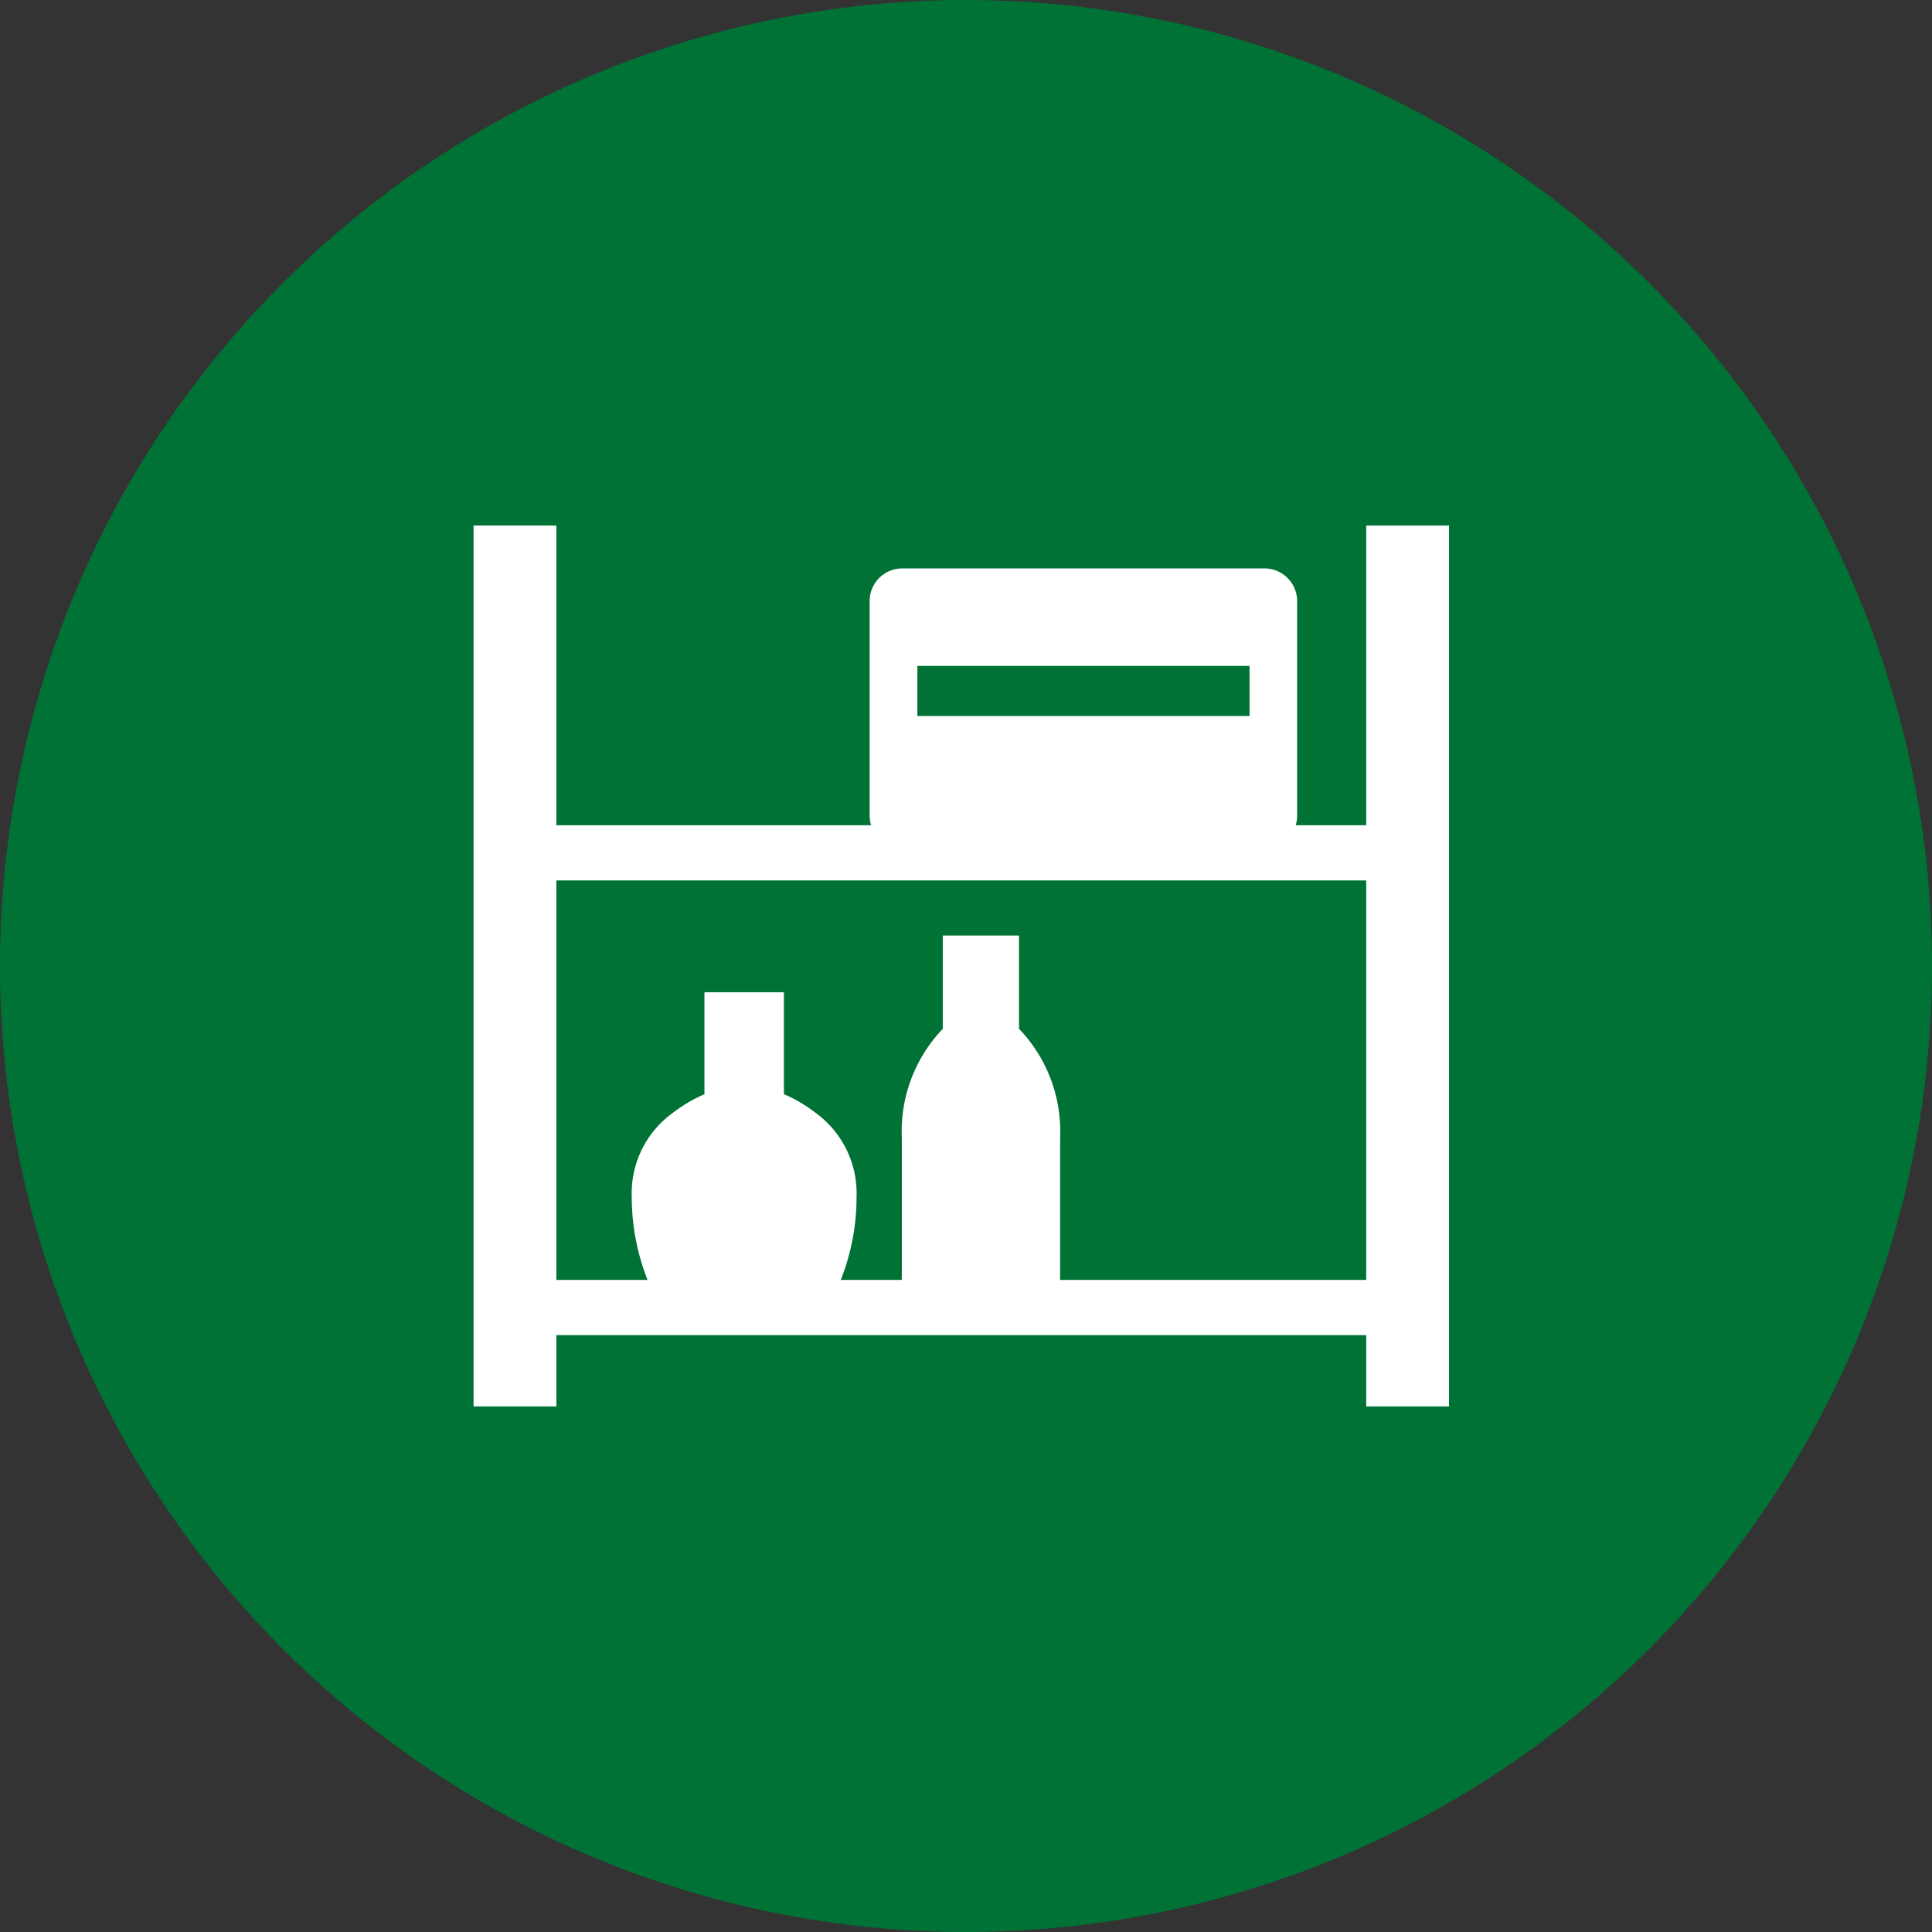 <svg xmlns="http://www.w3.org/2000/svg" width="70" height="70" viewBox="0 0 70 70">
  <rect x="0" y="0" width="70" height="70" fill="#333333" stroke="none"/>
  <g id="ico" transform="translate(-925 -789)">
    <path id="パス_397856" data-name="パス 397856" d="M35,0A35,35,0,1,1,0,35,35,35,0,0,1,35,0Z" transform="translate(925 789)" fill="#007236"/>
    <g id="グループ_53237" data-name="グループ 53237" transform="translate(945.613 813.226)">
      <g id="グループ_53232" data-name="グループ 53232" transform="translate(-2.125 -5.185)">
        <path id="線_445" data-name="線 445" d="M1.5,31.917h-3V0h3Z" transform="translate(0.17)" fill="#fff"/>
        <path id="線_446" data-name="線 446" d="M1.5,31.917h-3V0h3Z" transform="translate(32.513)" fill="#fff"/>
        <path id="線_447" data-name="線 447" d="M33.024,1H0V-1H33.024Z" transform="translate(0 11.859)" fill="#fff"/>
        <path id="線_448" data-name="線 448" d="M33.024,1H0V-1H33.024Z" transform="translate(0 28.333)" fill="#fff"/>
        <path id="パス_67036" data-name="パス 67036" d="M11.359,30.144a7.67,7.67,0,0,0,1.035-3.867c.092-2.522-2.631-3.364-2.631-3.364V19.379H7.883v3.534s-2.729.842-2.634,3.364a7.7,7.7,0,0,0,1.032,3.867Z" transform="translate(-0.347 -1.969)" fill="#fff"/>
        <path id="パス_67036_-_アウトライン" data-name="パス 67036 - アウトライン" d="M11.619,30.644H6.02l-.149-.214A8.159,8.159,0,0,1,4.749,26.3a3.588,3.588,0,0,1,1.472-3.04,5.343,5.343,0,0,1,1.161-.686V18.879h2.88v3.692a5.334,5.334,0,0,1,1.159.686A3.6,3.6,0,0,1,12.893,26.3a8.132,8.132,0,0,1-1.125,4.135Zm-5.052-1h4.506a7.907,7.907,0,0,0,.821-3.386c.077-2.114-2.255-2.86-2.279-2.867l-.352-.109v-3.4h-.88v3.4l-.353.109c-.1.03-2.361.767-2.282,2.867A7.942,7.942,0,0,0,6.567,29.644Z" transform="translate(-0.347 -1.969)" fill="#fff"/>
        <path id="パス_67037" data-name="パス 67037" d="M31.841,12.247a.683.683,0,0,0,.684-.683V3.789a.682.682,0,0,0-.684-.684H18.716a.681.681,0,0,0-.68.684v7.775a.682.682,0,0,0,.68.683ZM18.765,5.636H31.8V8.453H18.765Z" transform="translate(-4.515 -1.051)" fill="#fff"/>
        <path id="パス_67037_-_アウトライン" data-name="パス 67037 - アウトライン" d="M31.841,12.747H18.716a1.183,1.183,0,0,1-1.18-1.183V3.789a1.183,1.183,0,0,1,1.18-1.184H31.841a1.185,1.185,0,0,1,1.184,1.184v7.775A1.185,1.185,0,0,1,31.841,12.747ZM18.536,8.953v2.611a.182.182,0,0,0,.18.183H31.841a.184.184,0,0,0,.184-.183V8.953Zm.729-1H31.3V6.136H19.265Zm-.729-2.818H32.025V3.789a.182.182,0,0,0-.184-.184H18.716a.182.182,0,0,0-.18.184Z" transform="translate(-4.515 -1.051)" fill="#fff"/>
        <path id="パス_67038" data-name="パス 67038" d="M19.109,29.94h1.766V23.911A4.655,4.655,0,0,0,19.387,20.2v-3.1H17.625v3.1a4.66,4.66,0,0,0-1.484,3.713V29.94h2.968Z" transform="translate(-1.454 -1.737)" fill="#fff"/>
        <path id="パス_67038_-_アウトライン" data-name="パス 67038 - アウトライン" d="M21.376,30.44H15.641V23.911a5.365,5.365,0,0,1,1.484-3.938v-3.38h2.762v3.379a5.357,5.357,0,0,1,1.489,3.938Zm-4.735-1h3.735V23.911A4.17,4.17,0,0,0,19.088,20.6l-.2-.15V17.594h-.762v2.854l-.2.15a4.177,4.177,0,0,0-1.284,3.313Z" transform="translate(-1.454 -1.737)" fill="#fff"/>
      </g>
    </g>
  </g>
</svg>
